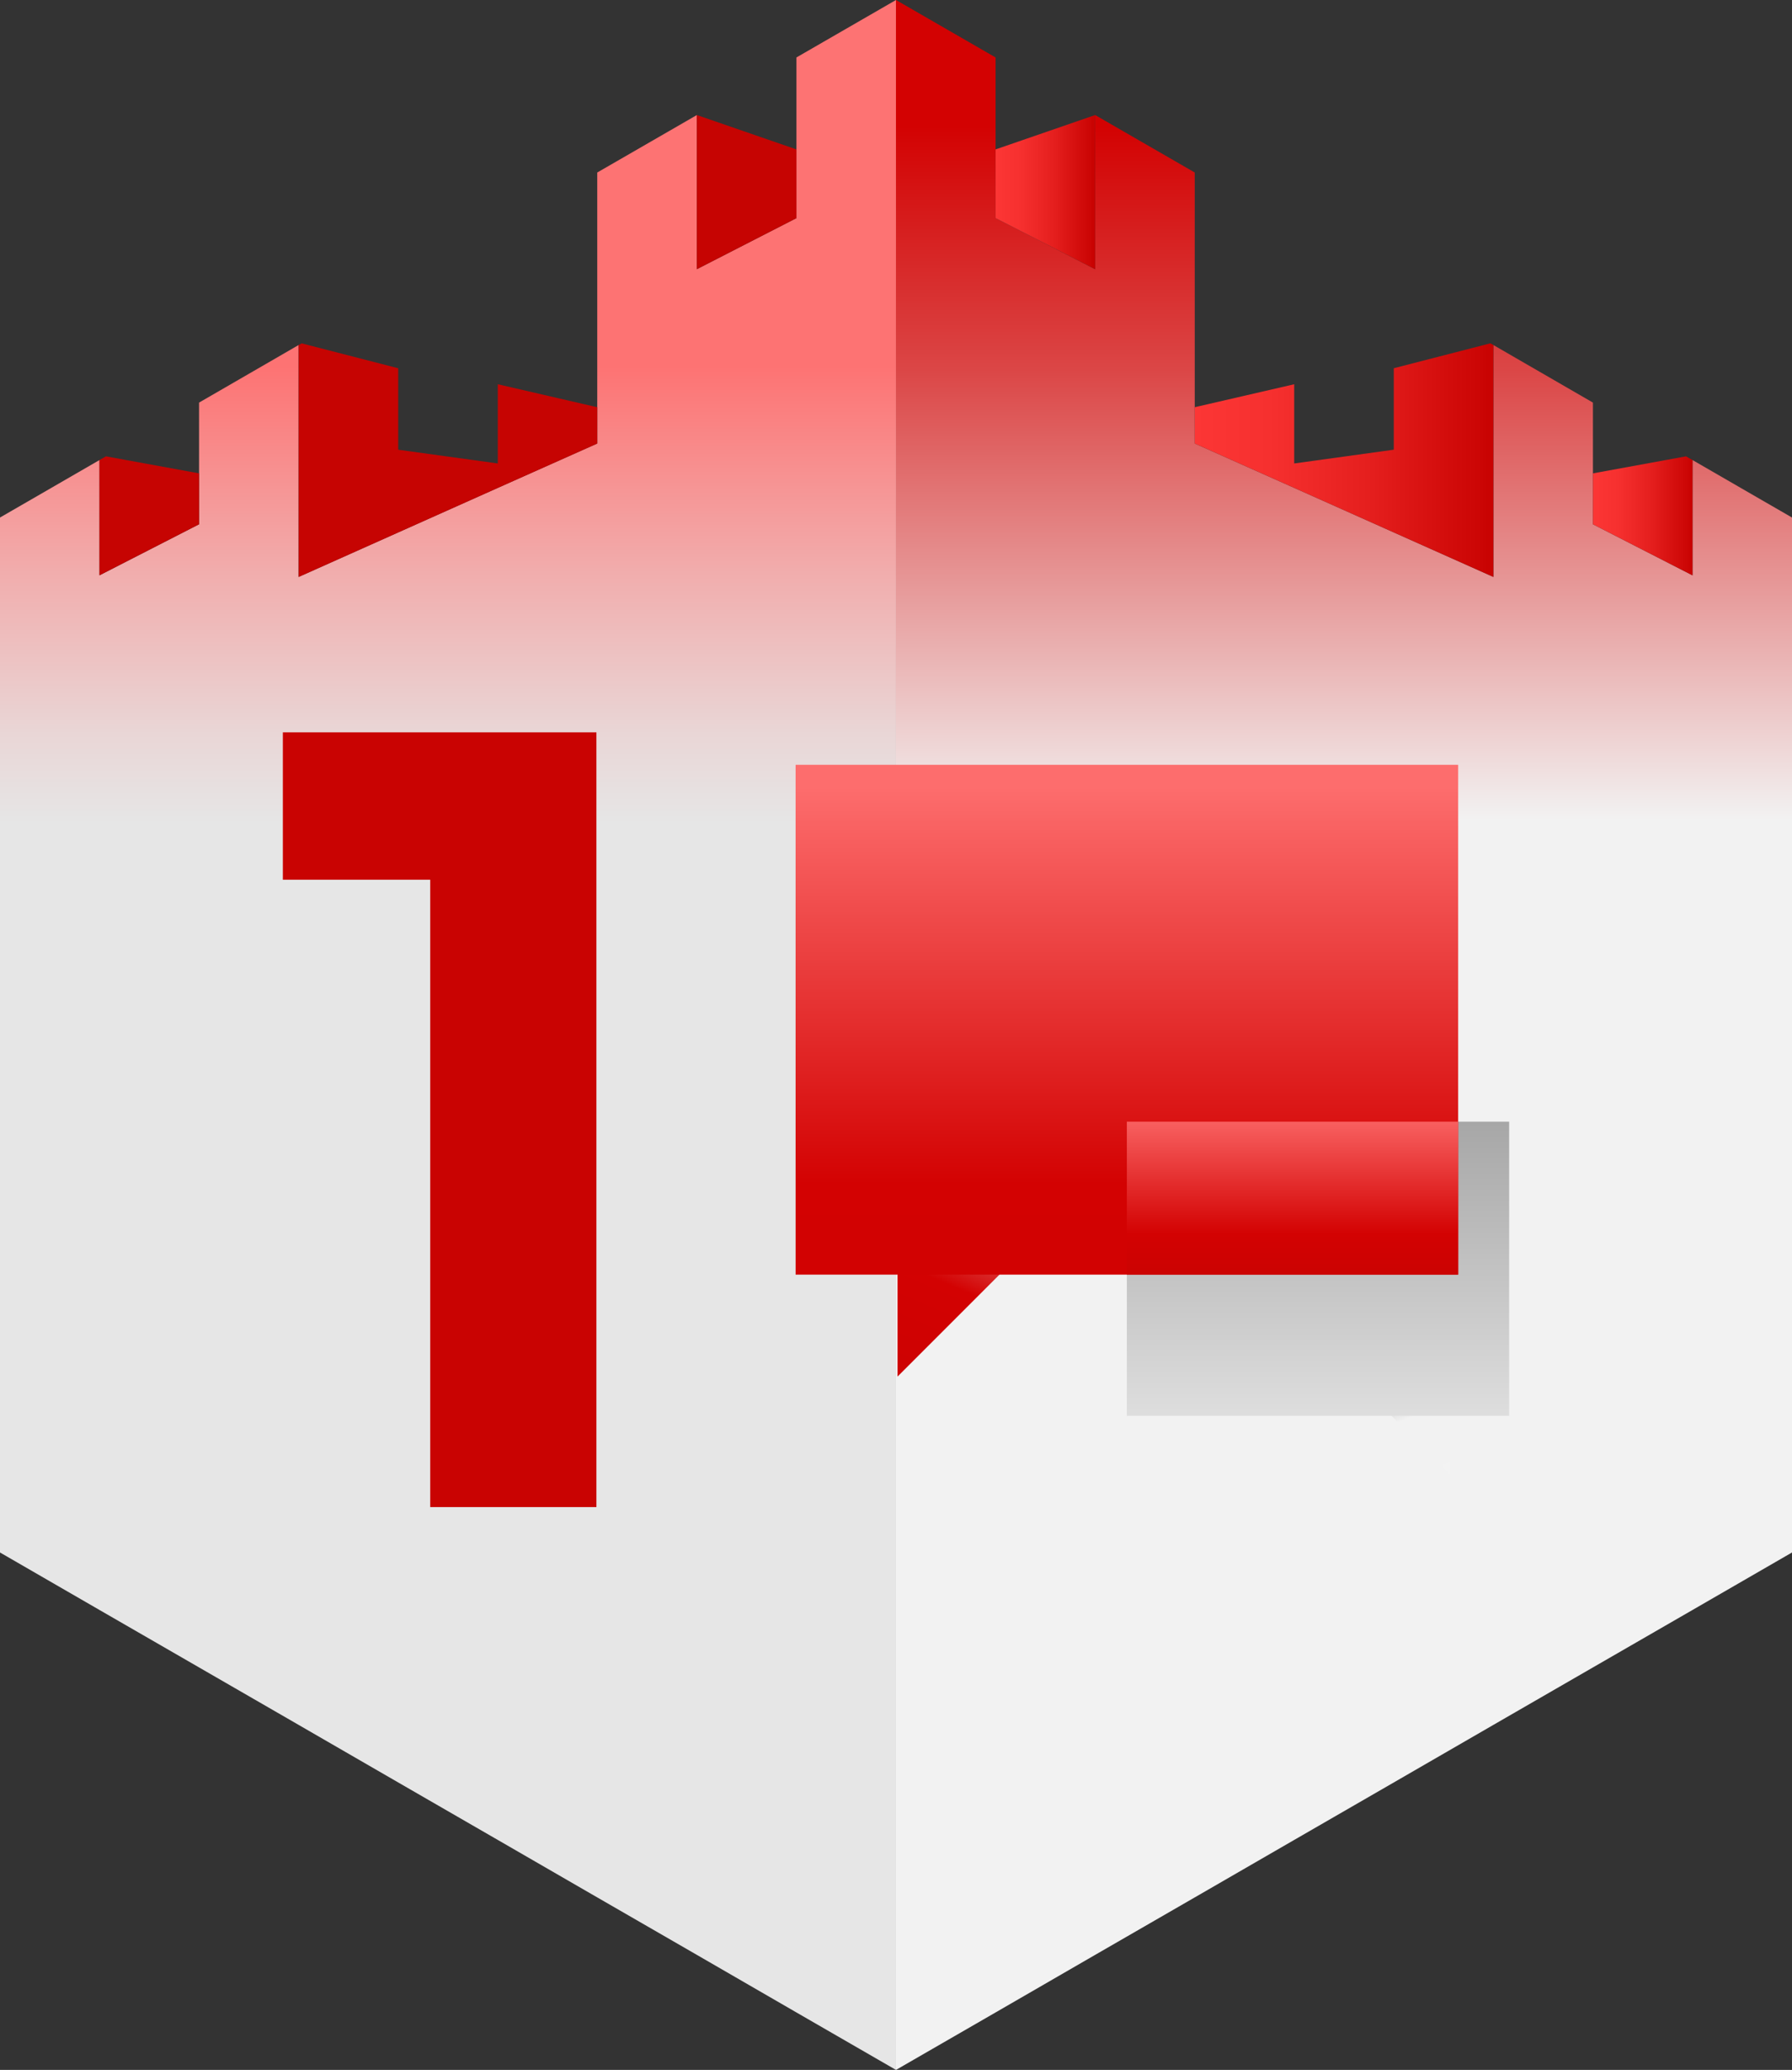 <svg xmlns="http://www.w3.org/2000/svg" xmlns:xlink="http://www.w3.org/1999/xlink" id="Layer_2" data-name="Layer 2" viewBox="0 0 501.25 578.82"><rect x="0" y="0" width="501.25" height="578.82" fill="#333333" stroke="none"/><defs><style>      .cls-1 {        fill: #c90302;      }      .cls-1, .cls-2, .cls-3, .cls-4, .cls-5, .cls-6, .cls-7, .cls-8, .cls-9, .cls-10, .cls-11, .cls-12 {        stroke-width: 0px;      }      .cls-2 {        fill: url(#linear-gradient);      }      .cls-3 {        fill: url(#linear-gradient-10);      }      .cls-4 {        fill: #c60402;      }      .cls-5 {        fill: url(#linear-gradient-4);      }      .cls-6 {        fill: url(#linear-gradient-2);      }      .cls-7 {        fill: url(#linear-gradient-3);      }      .cls-8 {        fill: url(#linear-gradient-8);      }      .cls-9 {        fill: url(#linear-gradient-9);      }      .cls-10 {        fill: url(#linear-gradient-7);      }      .cls-11 {        fill: url(#linear-gradient-5);      }      .cls-12 {        fill: url(#linear-gradient-6);      }    </style><linearGradient id="linear-gradient" x1="125.31" y1="102.6" x2="125.31" y2="353.22" gradientUnits="userSpaceOnUse"><stop offset="0" stop-color="#fd7373"></stop><stop offset=".23" stop-color="#f1adad"></stop><stop offset=".41" stop-color="#e9d6d6"></stop><stop offset=".51" stop-color="#e6e6e6"></stop><stop offset=".99" stop-color="#e6e6e6"></stop></linearGradient><linearGradient id="linear-gradient-2" x1="375.94" y1="520.32" x2="375.94" y2="35.32" gradientUnits="userSpaceOnUse"><stop offset=".04" stop-color="#f2f2f2"></stop><stop offset=".6" stop-color="#f2f2f2"></stop><stop offset=".74" stop-color="#e69595"></stop><stop offset=".86" stop-color="#db4646"></stop><stop offset=".96" stop-color="#d51515"></stop><stop offset="1" stop-color="#d30202"></stop></linearGradient><linearGradient id="linear-gradient-3" x1="278.48" y1="53.72" x2="306.33" y2="53.72" gradientUnits="userSpaceOnUse"><stop offset="0" stop-color="#fc3635"></stop><stop offset=".25" stop-color="#f6302f"></stop><stop offset=".58" stop-color="#e51f1e"></stop><stop offset=".96" stop-color="#cb0504"></stop><stop offset=".98" stop-color="#c90302"></stop></linearGradient><linearGradient id="linear-gradient-4" x1="445.57" y1="144.25" x2="473.43" y2="144.25" xlink:href="#linear-gradient-3"></linearGradient><linearGradient id="linear-gradient-5" x1="334.19" y1="128.67" x2="417.72" y2="128.67" xlink:href="#linear-gradient-3"></linearGradient><linearGradient id="linear-gradient-6" x1="-453.96" y1="424.42" x2="-431.47" y2="372.61" gradientTransform="translate(-44.7) rotate(-180) scale(1 -1)" gradientUnits="userSpaceOnUse"><stop offset="0" stop-color="#f3f3f3"></stop><stop offset=".56" stop-color="#f2f2f2"></stop><stop offset="1" stop-color="#666"></stop></linearGradient><linearGradient id="linear-gradient-7" x1="-413.37" y1="480.9" x2="-413.37" y2="243.65" gradientTransform="translate(-44.7) rotate(-180) scale(1 -1)" gradientUnits="userSpaceOnUse"><stop offset="0" stop-color="#fff"></stop><stop offset=".23" stop-color="#f2f2f2"></stop><stop offset="1" stop-color="#787878"></stop></linearGradient><linearGradient id="linear-gradient-8" x1="244.85" y1="405.86" x2="283.82" y2="316.05" gradientUnits="userSpaceOnUse"><stop offset="0" stop-color="#c90302"></stop><stop offset=".52" stop-color="#d30202"></stop><stop offset="1" stop-color="#f3f3f3"></stop></linearGradient><linearGradient id="linear-gradient-9" x1="315.2" y1="503.74" x2="315.2" y2="92.51" gradientUnits="userSpaceOnUse"><stop offset="0" stop-color="#c90302"></stop><stop offset=".42" stop-color="#d30202"></stop><stop offset=".69" stop-color="#fd6d6d"></stop></linearGradient><linearGradient id="linear-gradient-10" x1="361.54" y1="400.62" x2="361.54" y2="277.26" gradientUnits="userSpaceOnUse"><stop offset=".33" stop-color="#c90302"></stop><stop offset=".45" stop-color="#d30202"></stop><stop offset=".74" stop-color="#fd6d6d"></stop></linearGradient></defs><g id="Layer_1-2" data-name="Layer 1"><g><g><polygon class="cls-2" points="250.62 0 250.62 578.82 222.77 562.75 194.92 546.65 167.06 530.58 139.24 514.51 111.39 498.44 83.53 482.34 55.68 466.27 27.82 450.2 0 434.13 0 144.72 27.82 128.65 27.82 160.89 55.68 146.61 55.68 112.58 83.53 96.48 83.53 161.33 111.39 148.88 139.24 136.43 167.06 124.02 167.06 48.24 194.92 32.17 194.92 75.28 222.77 61 222.77 16.07 250.62 0"></polygon><path class="cls-4" d="M222.77,41.78v19.22l-27.85,14.27v-43.1l27.85,9.61ZM29.65,127.61l-1.83,1.04v32.23l27.85-14.27v-14.24l-26.03-4.76ZM139.24,107.45v22.15l-27.85-3.84v-22.78l-27-6.96-.85.47v64.85l27.85-12.45,27.85-12.45,27.82-12.41v-10.15l-27.82-6.43Z"></path><polygon class="cls-6" points="250.62 0 250.62 578.82 278.48 562.75 306.33 546.65 334.19 530.58 362.01 514.51 389.86 498.44 417.72 482.34 445.57 466.27 473.43 450.2 501.25 434.13 501.25 144.72 473.43 128.65 473.43 160.89 445.57 146.61 445.57 112.58 417.72 96.48 417.72 161.33 389.86 148.88 362.01 136.43 334.19 124.02 334.19 48.24 306.33 32.17 306.33 75.28 278.48 61 278.48 16.07 250.62 0"></polygon><polygon class="cls-7" points="306.33 32.17 306.33 75.28 278.48 61 278.48 41.78 306.33 32.17"></polygon><polygon class="cls-5" points="445.57 132.37 445.57 146.61 473.43 160.89 473.43 128.65 471.6 127.61 445.57 132.37"></polygon><polygon class="cls-11" points="334.19 113.87 334.19 124.02 362.01 136.43 389.86 148.88 417.72 161.33 417.72 96.48 416.87 96.01 389.86 102.97 389.86 125.75 362.01 129.6 362.01 107.45 334.19 113.87"></polygon></g><g><g><g><polyline class="cls-12" points="405.68 383.57 405.68 412.36 377.75 384.43"></polyline><polygon class="cls-10" points="315.2 395.91 422.13 395.91 422.13 395.91 422.13 313.66 315.2 313.66 315.2 395.91 315.2 395.91"></polygon></g><polyline class="cls-8" points="251.05 335.05 251.05 384.94 299.46 336.53"></polyline><rect class="cls-9" x="222.54" y="213.87" width="185.33" height="142.56"></rect><path class="cls-3" d="M407.87,313.66h-92.67v42.77h92.67v-42.77Z"></path></g><path class="cls-1" d="M79.12,204.79h87.71v216.64h-46.49v-175.42h-41.22v-41.22Z"></path></g></g></g></svg>